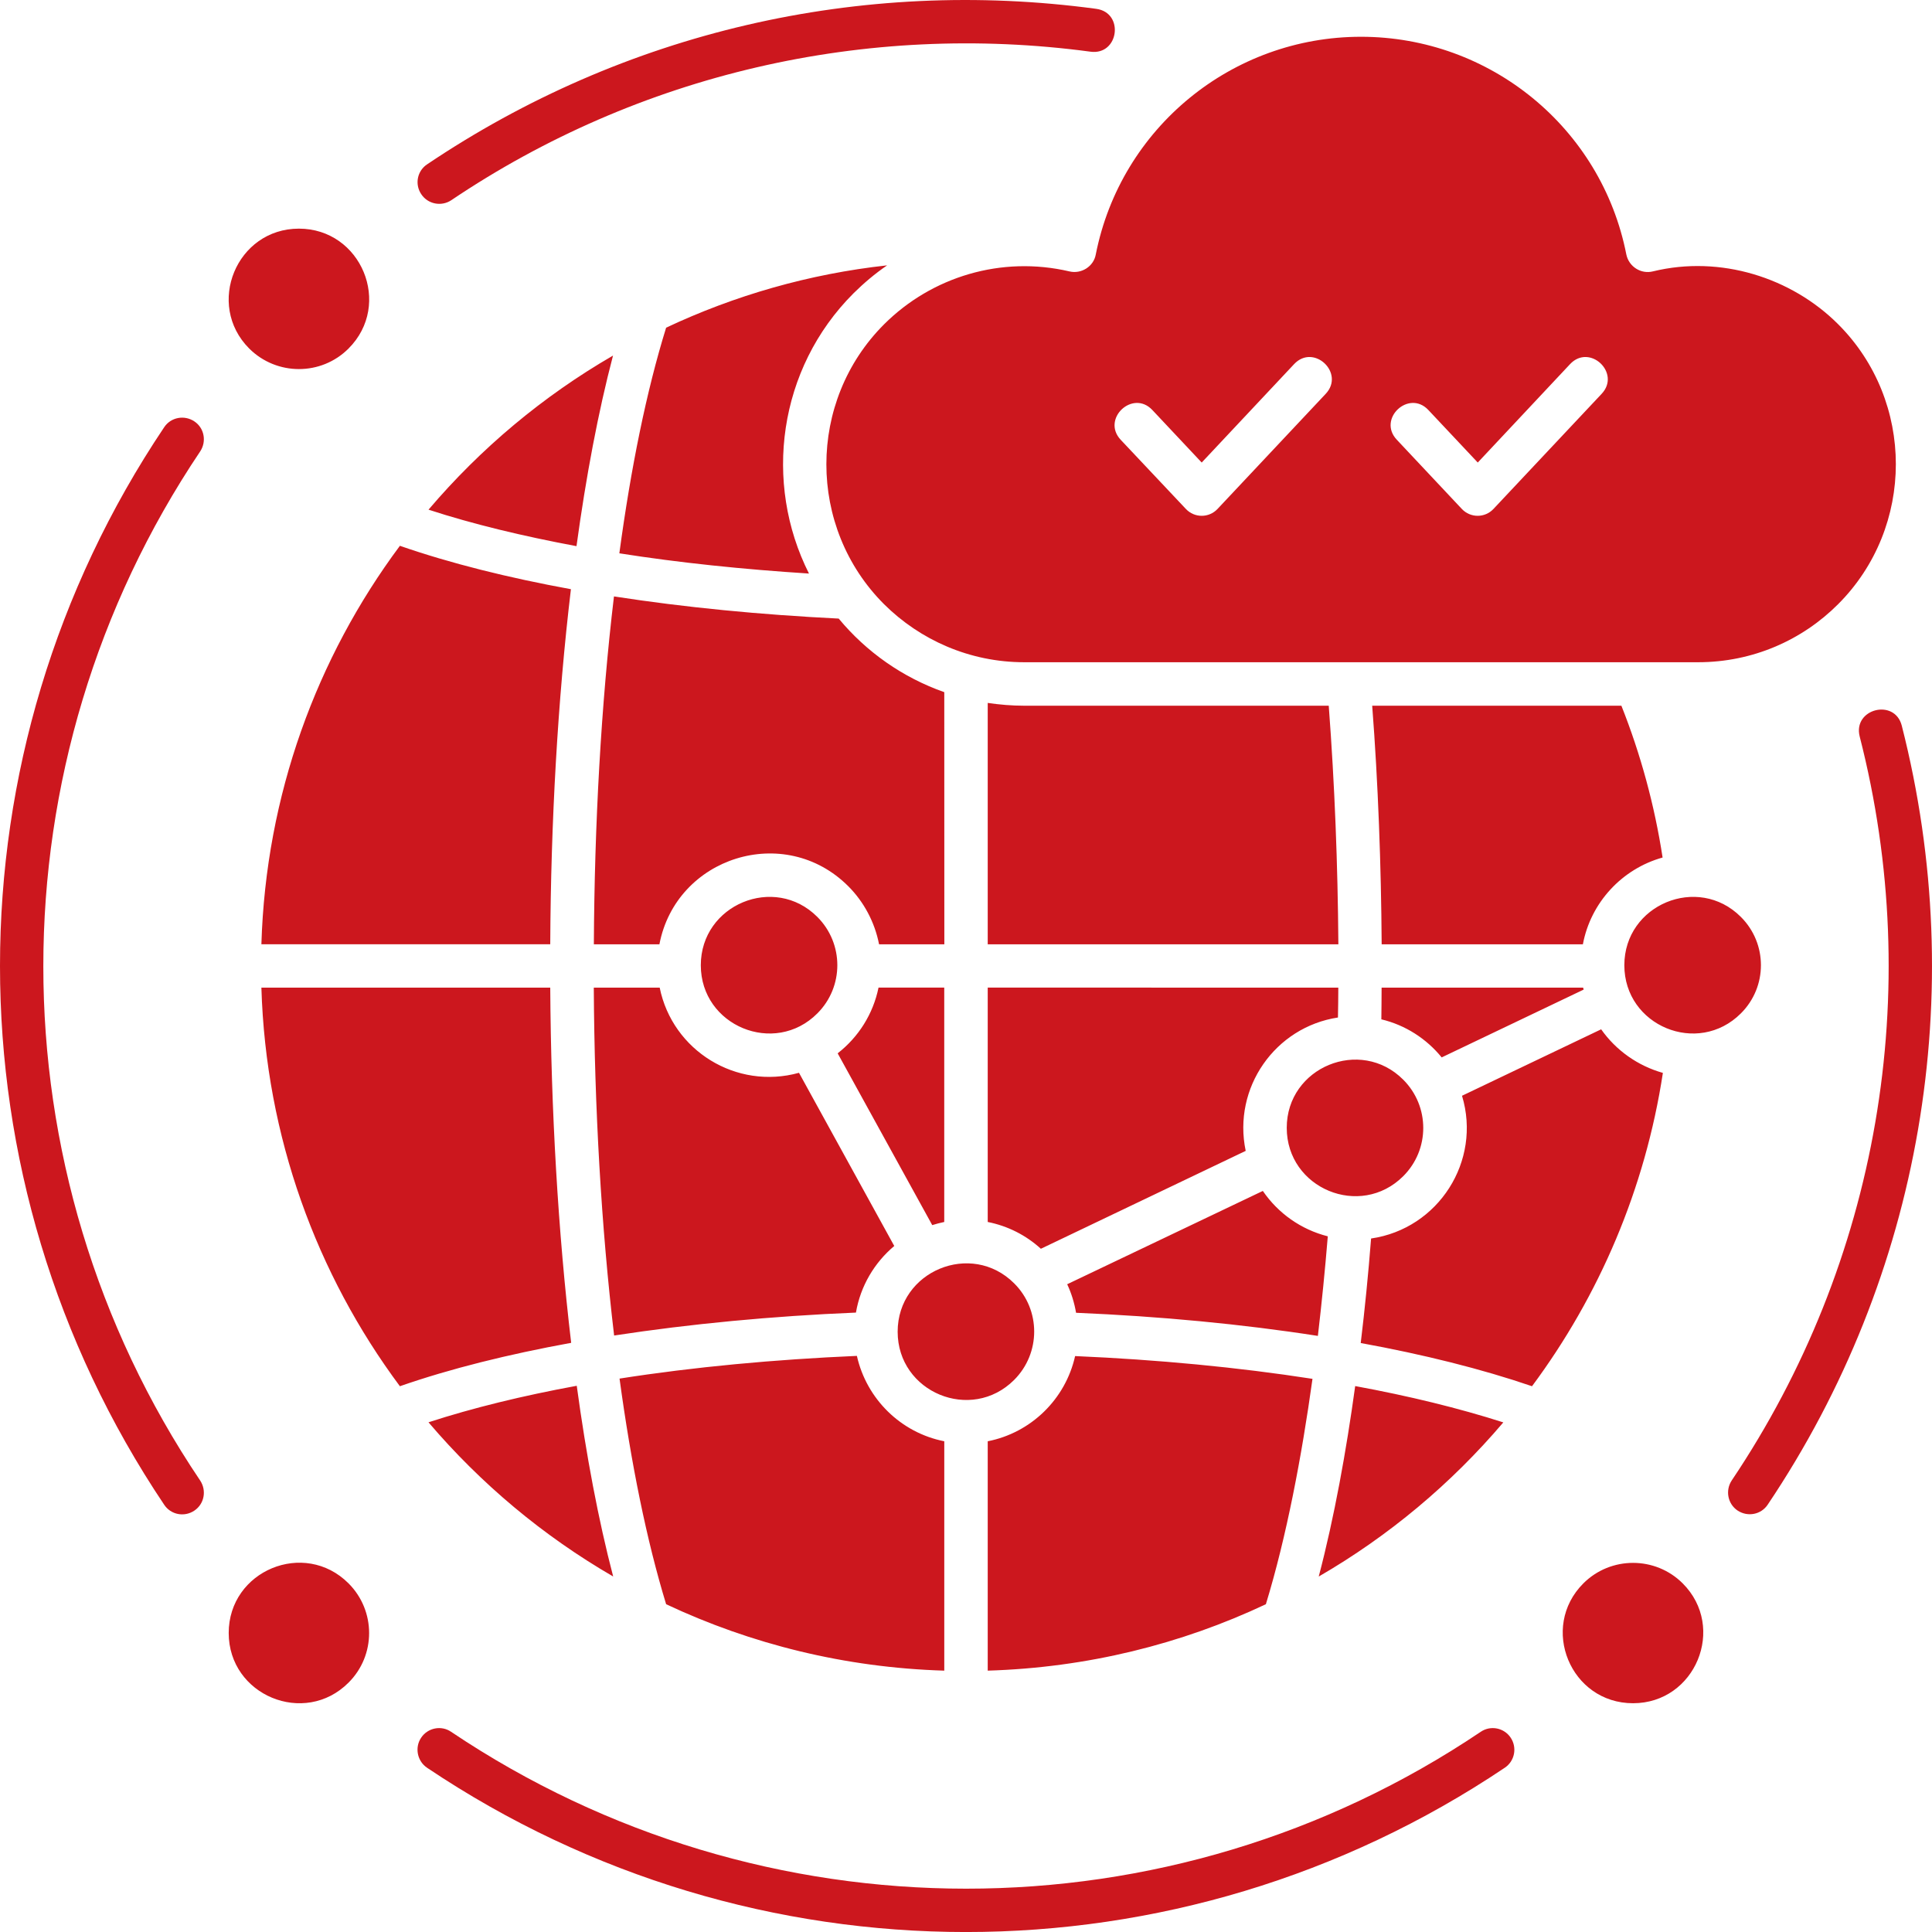 <svg xmlns="http://www.w3.org/2000/svg" width="61" height="61" viewBox="0 0 61 61" fill="none"><path d="M32.339 20.909H53.614C55.343 20.909 56.906 20.209 58.036 19.076C60.466 16.646 60.466 12.663 58.036 10.236C56.562 8.762 54.314 8.051 52.195 8.567C51.813 8.666 51.429 8.419 51.349 8.035C50.564 4.035 47.045 1.161 42.971 1.161C38.903 1.161 35.389 4.032 34.598 8.032C34.532 8.413 34.142 8.658 33.769 8.57C31.622 8.067 29.421 8.735 27.914 10.239C25.484 12.668 25.484 16.652 27.914 19.078C29.05 20.206 30.615 20.909 32.339 20.909ZM11.004 11.005C12.401 9.61 11.405 7.219 9.437 7.219C7.468 7.219 6.48 9.613 7.869 11.005C8.737 11.869 10.142 11.869 11.004 11.005ZM49.993 49.992C48.599 51.386 49.587 53.777 51.561 53.777C53.529 53.777 54.52 51.384 53.128 49.992C52.264 49.13 50.858 49.13 49.993 49.992ZM11.004 49.992C9.609 48.597 7.221 49.591 7.221 51.559C7.221 53.53 9.615 54.519 11.004 53.127C11.871 52.265 11.871 50.859 11.004 49.992ZM6.321 46.747C6.529 47.063 6.45 47.488 6.134 47.697C5.818 47.908 5.393 47.826 5.184 47.51C-1.728 37.21 -1.728 23.786 5.184 13.489C5.393 13.174 5.818 13.094 6.134 13.303C6.45 13.511 6.529 13.937 6.321 14.252C-0.279 24.075 -0.287 36.936 6.321 46.747ZM46.749 54.681C47.062 54.466 47.49 54.551 47.699 54.867C47.907 55.18 47.825 55.608 47.506 55.817C37.212 62.729 23.782 62.729 13.488 55.817C13.173 55.608 13.088 55.177 13.296 54.867C13.505 54.551 13.936 54.466 14.246 54.681C24.076 61.28 36.935 61.285 46.749 54.681ZM58.717 23.254C58.495 22.378 59.824 22.04 60.046 22.913C62.201 31.363 60.669 40.279 55.813 47.507C55.604 47.823 55.179 47.902 54.863 47.694C54.55 47.485 54.468 47.06 54.676 46.744C59.308 39.851 60.785 31.322 58.717 23.254ZM14.249 6.321C13.936 6.53 13.507 6.447 13.299 6.129C13.09 5.816 13.172 5.393 13.491 5.185C19.695 1.012 27.151 -0.728 34.612 0.279C35.507 0.4 35.326 1.753 34.431 1.632C27.322 0.677 20.162 2.341 14.249 6.321ZM25.806 28.95C24.455 27.596 22.127 28.56 22.127 30.476C22.127 32.392 24.455 33.353 25.806 31.997C26.648 31.157 26.648 29.792 25.806 28.95ZM32.021 40.52C30.667 39.167 28.342 40.131 28.342 42.047C28.342 43.963 30.665 44.924 32.021 43.568C32.861 42.728 32.866 41.361 32.021 40.52ZM44.305 34.089C42.952 32.735 40.627 33.696 40.627 35.609C40.627 37.526 42.949 38.489 44.305 37.136C45.148 36.296 45.148 34.931 44.305 34.089ZM54.965 28.95C53.611 27.596 51.286 28.56 51.286 30.476C51.286 32.392 53.608 33.353 54.965 31.997C55.81 31.157 55.81 29.792 54.965 28.95ZM29.813 38.582V31.182H27.738C27.568 32.016 27.104 32.746 26.448 33.257L29.434 38.681C29.555 38.643 29.681 38.61 29.813 38.582ZM42.244 32.126C42.252 31.813 42.252 31.5 42.255 31.184L31.186 31.181V38.582C31.826 38.709 32.4 39.005 32.864 39.428L39.331 36.337C38.914 34.346 40.259 32.428 42.244 32.126ZM49.985 31.184H43.622C43.622 31.519 43.617 31.854 43.614 32.184C44.371 32.365 45.036 32.793 45.519 33.386L50.002 31.245C49.996 31.228 49.991 31.206 49.985 31.184ZM19.355 11.227C17.145 12.506 15.179 14.153 13.53 16.092C14.924 16.547 16.5 16.926 18.202 17.244C18.504 15.04 18.888 13.006 19.355 11.227ZM41.637 49.777C43.847 48.498 45.815 46.851 47.465 44.91C46.06 44.46 44.484 44.075 42.788 43.763C42.508 45.805 42.129 47.905 41.637 49.777ZM18.21 43.754C16.505 44.067 14.927 44.452 13.529 44.907C15.179 46.845 17.148 48.495 19.36 49.775C18.893 47.987 18.509 45.953 18.21 43.754ZM17.373 31.184H8.253C8.393 35.892 9.999 40.235 12.626 43.768C14.218 43.213 16.049 42.76 18.034 42.398C17.619 38.895 17.397 35.046 17.373 31.184ZM8.253 29.814H17.373C17.392 25.946 17.609 22.1 18.026 18.603C16.044 18.241 14.216 17.785 12.626 17.233C9.999 20.763 8.393 25.106 8.253 29.814ZM20.829 31.184H18.748C18.77 34.972 18.984 38.744 19.39 42.167C21.787 41.8 24.376 41.553 27.025 41.443C27.167 40.608 27.607 39.867 28.235 39.34L25.227 33.872C23.247 34.421 21.232 33.172 20.829 31.184ZM43.29 39.104C43.202 40.23 43.092 41.333 42.963 42.404C44.948 42.766 46.776 43.222 48.371 43.768C50.49 40.916 51.943 37.542 52.503 33.875C51.709 33.652 51.02 33.161 50.554 32.499L46.161 34.597C46.785 36.661 45.415 38.797 43.29 39.104ZM33.975 41.449C36.622 41.561 39.211 41.805 41.61 42.179C41.73 41.157 41.835 40.109 41.923 39.035C41.077 38.821 40.355 38.308 39.872 37.602L33.695 40.548C33.827 40.828 33.921 41.133 33.975 41.449ZM31.186 45.506V52.748C34.321 52.654 37.292 51.913 39.968 50.651C40.621 48.515 41.099 45.989 41.44 43.535C39.087 43.17 36.545 42.928 33.945 42.816C33.641 44.175 32.556 45.237 31.186 45.506ZM29.814 52.748V45.506C28.444 45.237 27.36 44.172 27.055 42.81C24.455 42.923 21.91 43.159 19.561 43.527C19.926 46.211 20.417 48.638 21.032 50.651C23.709 51.91 26.679 52.654 29.814 52.748ZM25.542 18.109C24.098 15.246 24.565 11.642 26.948 9.261C27.274 8.938 27.629 8.638 28.01 8.378C25.54 8.649 23.19 9.33 21.032 10.346C20.412 12.344 19.918 14.777 19.555 17.47C21.452 17.769 23.473 17.977 25.542 18.109ZM29.814 21.854C28.502 21.392 27.354 20.585 26.481 19.531C24.019 19.41 21.617 19.177 19.385 18.831C18.978 22.246 18.77 26.018 18.75 29.815H20.82C21.347 27.056 24.773 25.971 26.783 27.981C27.271 28.47 27.617 29.107 27.755 29.815H29.816L29.814 21.854ZM41.953 22.282H32.339C31.949 22.282 31.565 22.249 31.186 22.194V29.815H42.257C42.238 27.297 42.142 24.78 41.953 22.282ZM51.193 22.282H43.325C43.512 24.714 43.608 27.317 43.624 29.815H49.977C50.224 28.497 51.212 27.432 52.494 27.075C52.241 25.428 51.802 23.814 51.193 22.282ZM49.573 11.496C50.193 10.837 51.187 11.779 50.569 12.435L47.154 16.069C46.883 16.358 46.427 16.358 46.155 16.069L44.102 13.884C43.481 13.225 44.481 12.289 45.098 12.945L46.658 14.604L49.573 11.496ZM40.86 11.496C41.48 10.837 42.474 11.779 41.857 12.435L38.442 16.069C38.17 16.358 37.714 16.358 37.442 16.069L35.383 13.884C34.769 13.225 35.765 12.289 36.383 12.945L37.942 14.604L40.86 11.496Z" fill="#CC171E"></path></svg>